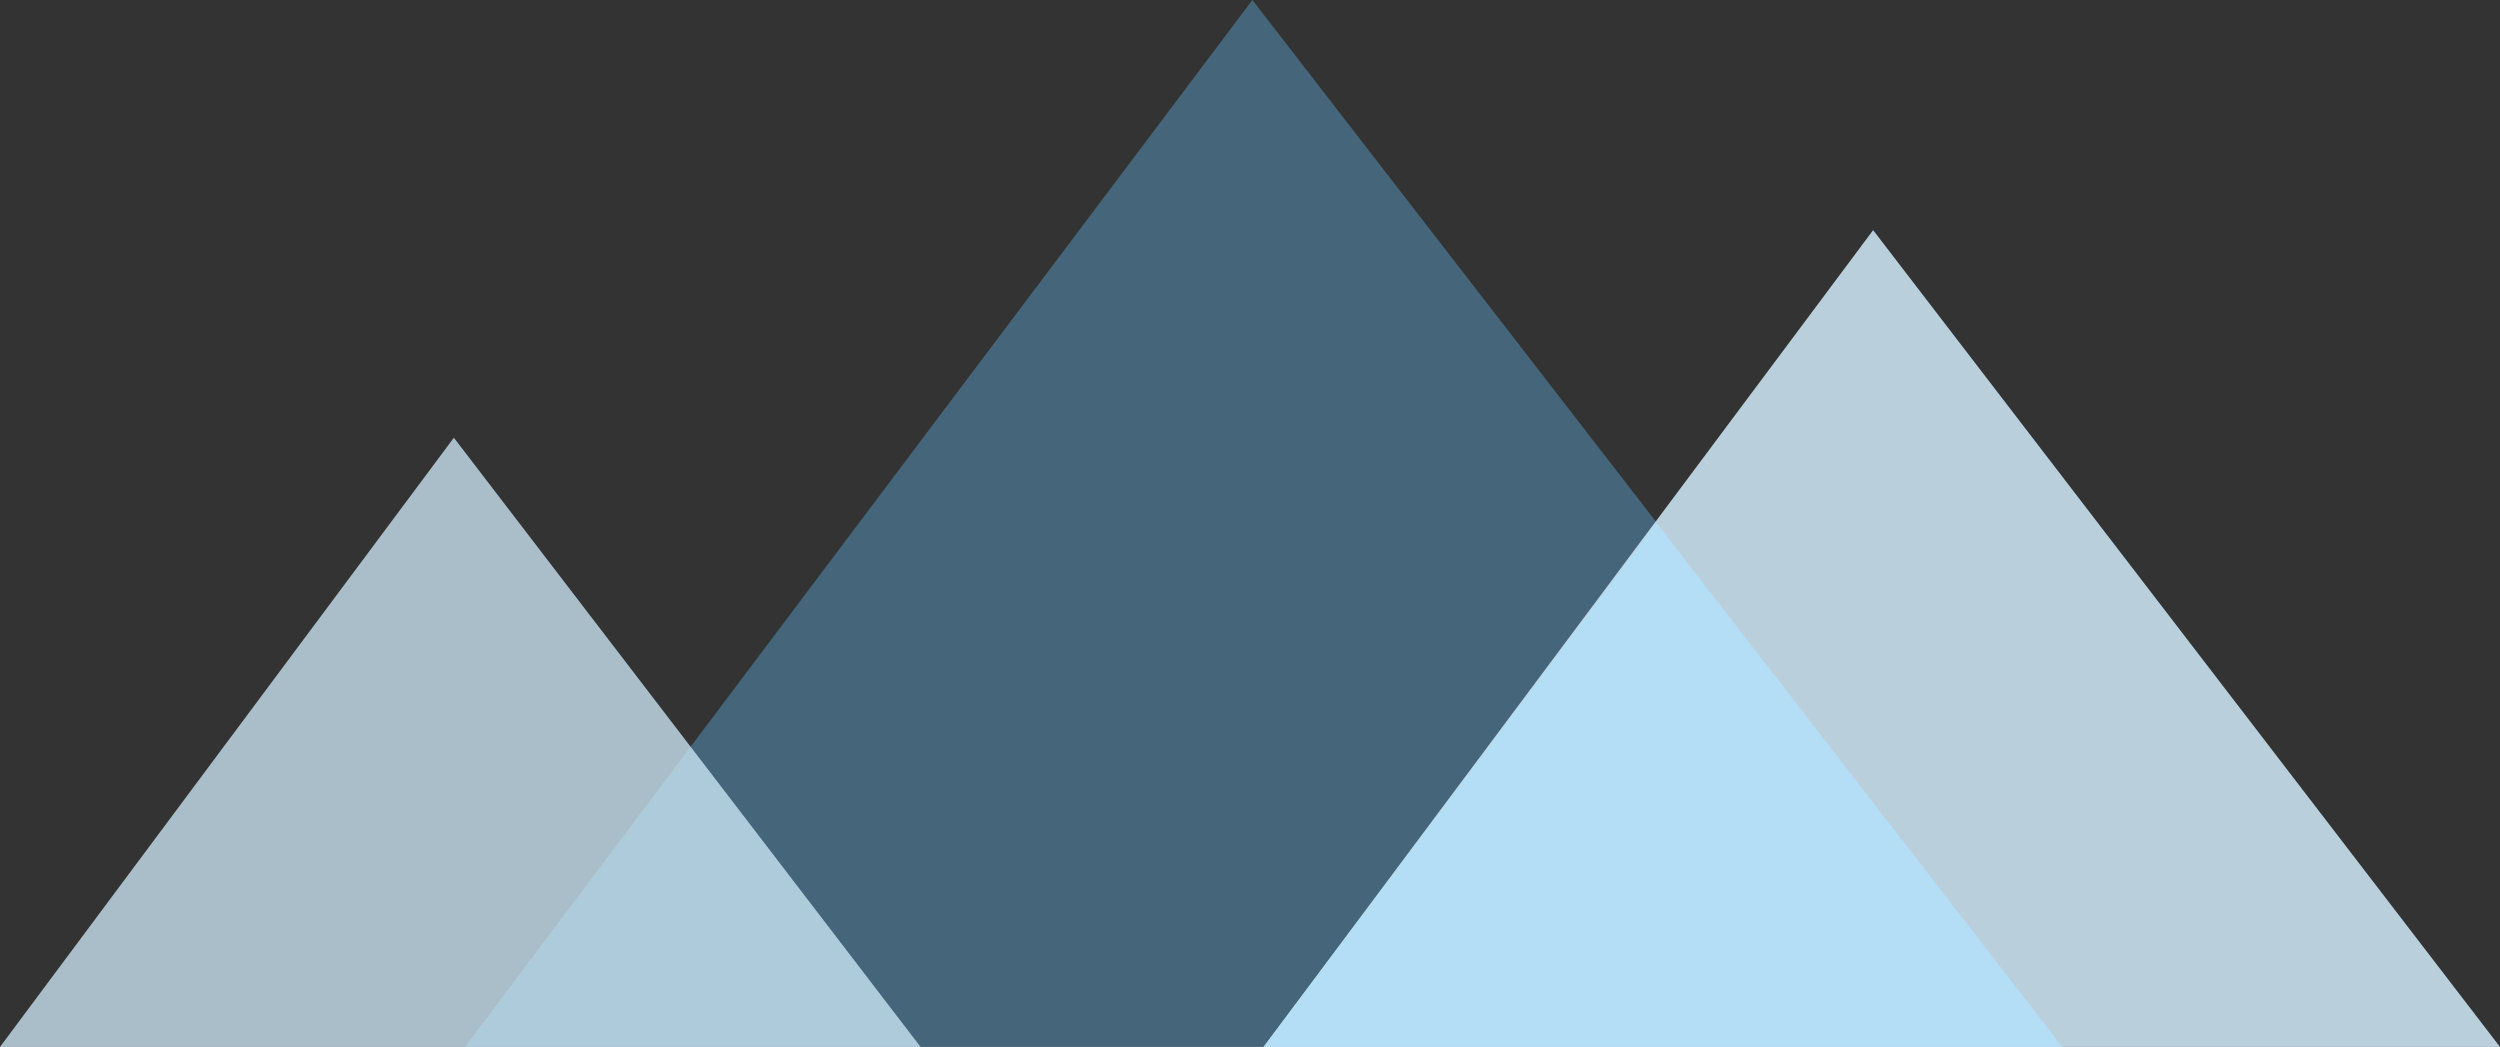 <svg xmlns="http://www.w3.org/2000/svg" width="554" height="232"><rect width="100%" height="100%" fill="#333333" stroke="none"/><g fill="none" fill-rule="evenodd"><path fill="#65BEF6" opacity=".368" d="M277.528 0L103 232 457 232z"/><path fill="#D5EFFF" opacity=".826" d="M415.087 51L280 232 554 232z"/><path fill="#B4DDF6" d="M367.056 116.001L457 232l-176.999-.001 87.055-115.998z"/><path fill="#D5EFFF" opacity=".734" d="M100.575 97L0 232 204 232z"/></g></svg>